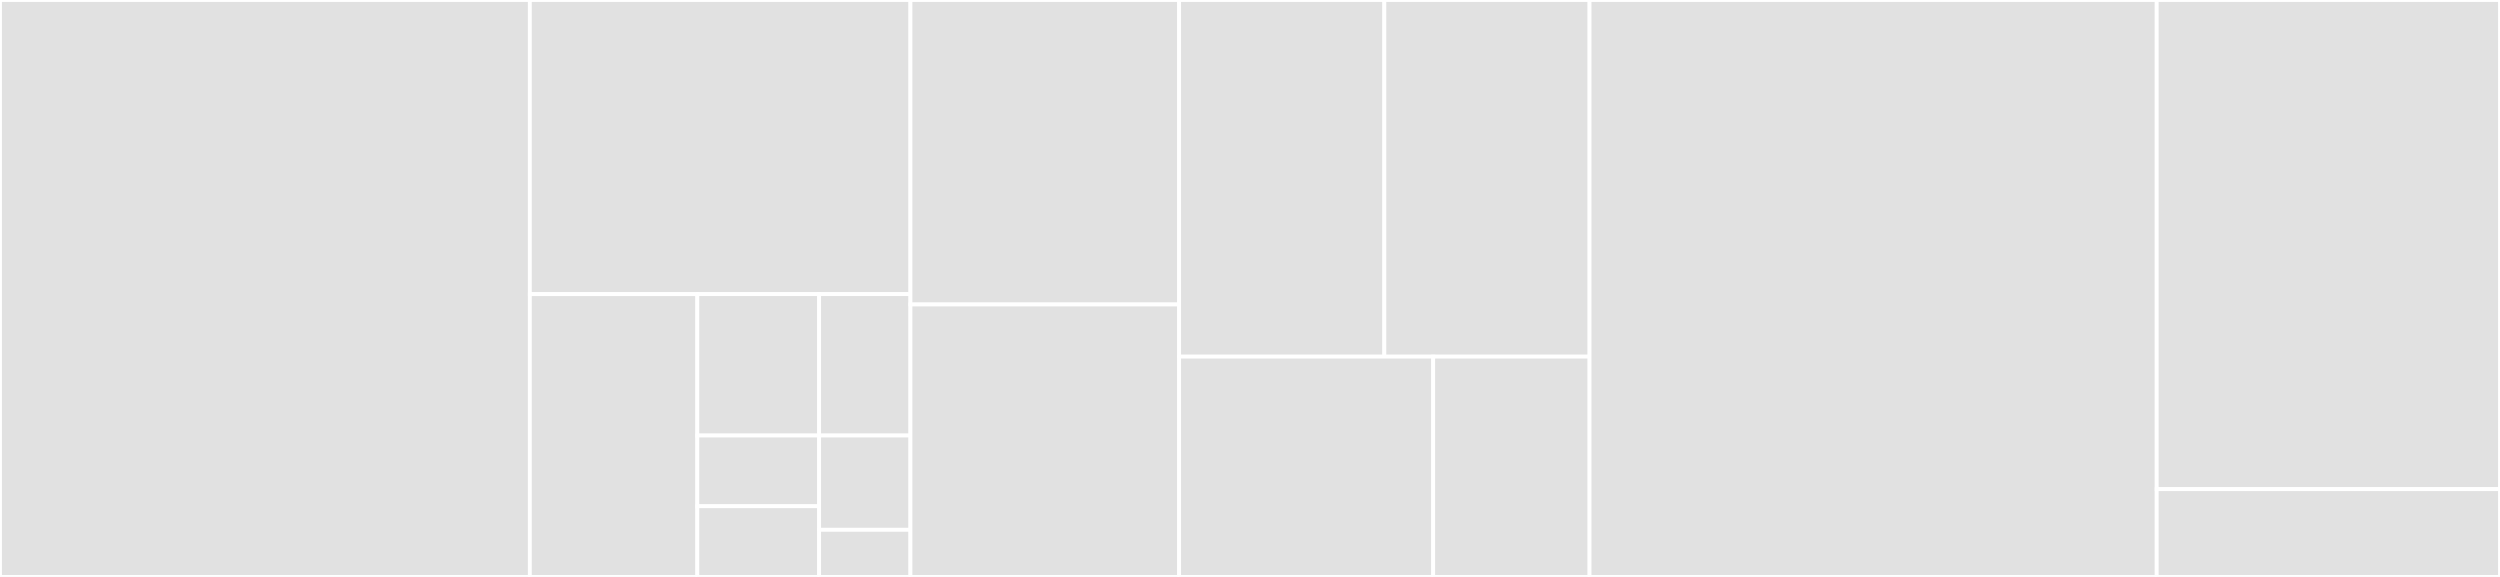 <svg baseProfile="full" width="650" height="150" viewBox="0 0 650 150" version="1.1"
xmlns="http://www.w3.org/2000/svg" xmlns:ev="http://www.w3.org/2001/xml-events"
xmlns:xlink="http://www.w3.org/1999/xlink">

<rect x="0" y="0" width="650" height="150" fill="#333333" stroke="none"/>

<style>rect.s{mask:url(#mask);}</style>
<defs>
  <pattern id="white" width="4" height="4" patternUnits="userSpaceOnUse" patternTransform="rotate(45)">
    <rect width="2" height="2" transform="translate(0,0)" fill="white"></rect>
  </pattern>
  <mask id="mask">
    <rect x="0" y="0" width="100%" height="100%" fill="url(#white)"></rect>
  </mask>
</defs>

<rect x="0" y="0" width="137.761" height="150.0" fill="#e1e1e1" stroke="white" stroke-width="1" class=" tooltipped" data-content="config/rollup.config.js"><title>config/rollup.config.js</title></rect>
<rect x="137.761" y="0" width="98.955" height="76.471" fill="#e1e1e1" stroke="white" stroke-width="1" class=" tooltipped" data-content="config/babelrc.js"><title>config/babelrc.js</title></rect>
<rect x="137.761" y="76.471" width="43.54" height="73.529" fill="#e1e1e1" stroke="white" stroke-width="1" class=" tooltipped" data-content="config/jest.config.js"><title>config/jest.config.js</title></rect>
<rect x="181.301" y="76.471" width="31.666" height="36.765" fill="#e1e1e1" stroke="white" stroke-width="1" class=" tooltipped" data-content="config/lintstagedrc.js"><title>config/lintstagedrc.js</title></rect>
<rect x="212.967" y="76.471" width="23.749" height="36.765" fill="#e1e1e1" stroke="white" stroke-width="1" class=" tooltipped" data-content="config/huskyrc.js"><title>config/huskyrc.js</title></rect>
<rect x="181.301" y="113.235" width="31.666" height="18.382" fill="#e1e1e1" stroke="white" stroke-width="1" class=" tooltipped" data-content="config/index.js"><title>config/index.js</title></rect>
<rect x="181.301" y="131.618" width="31.666" height="18.382" fill="#e1e1e1" stroke="white" stroke-width="1" class=" tooltipped" data-content="config/eslintrc.js"><title>config/eslintrc.js</title></rect>
<rect x="212.967" y="113.235" width="23.749" height="24.51" fill="#e1e1e1" stroke="white" stroke-width="1" class=" tooltipped" data-content="config/babel-transform.js"><title>config/babel-transform.js</title></rect>
<rect x="212.967" y="137.745" width="23.749" height="12.255" fill="#e1e1e1" stroke="white" stroke-width="1" class=" tooltipped" data-content="config/prettierrc.js"><title>config/prettierrc.js</title></rect>
<rect x="236.716" y="0" width="69.851" height="79.167" fill="#e1e1e1" stroke="white" stroke-width="1" class=" tooltipped" data-content="scripts/lint.js"><title>scripts/lint.js</title></rect>
<rect x="236.716" y="79.167" width="69.851" height="70.833" fill="#e1e1e1" stroke="white" stroke-width="1" class=" tooltipped" data-content="scripts/format.js"><title>scripts/format.js</title></rect>
<rect x="306.567" y="0" width="53.358" height="92.727" fill="#e1e1e1" stroke="white" stroke-width="1" class=" tooltipped" data-content="scripts/pre-commit.js"><title>scripts/pre-commit.js</title></rect>
<rect x="359.925" y="0" width="53.358" height="92.727" fill="#e1e1e1" stroke="white" stroke-width="1" class=" tooltipped" data-content="scripts/travis-after-success.js"><title>scripts/travis-after-success.js</title></rect>
<rect x="306.567" y="92.727" width="66.063" height="57.273" fill="#e1e1e1" stroke="white" stroke-width="1" class=" tooltipped" data-content="scripts/validate.js"><title>scripts/validate.js</title></rect>
<rect x="372.63" y="92.727" width="40.654" height="57.273" fill="#e1e1e1" stroke="white" stroke-width="1" class=" tooltipped" data-content="scripts/test.js"><title>scripts/test.js</title></rect>
<rect x="413.284" y="0" width="147.463" height="150.0" fill="#e1e1e1" stroke="white" stroke-width="1" class=" tooltipped" data-content="utils.js"><title>utils.js</title></rect>
<rect x="560.746" y="0" width="89.254" height="127.174" fill="#e1e1e1" stroke="white" stroke-width="1" class=" tooltipped" data-content="run-script.js"><title>run-script.js</title></rect>
<rect x="560.746" y="127.174" width="89.254" height="22.826" fill="#e1e1e1" stroke="white" stroke-width="1" class=" tooltipped" data-content="index.js"><title>index.js</title></rect>
</svg>